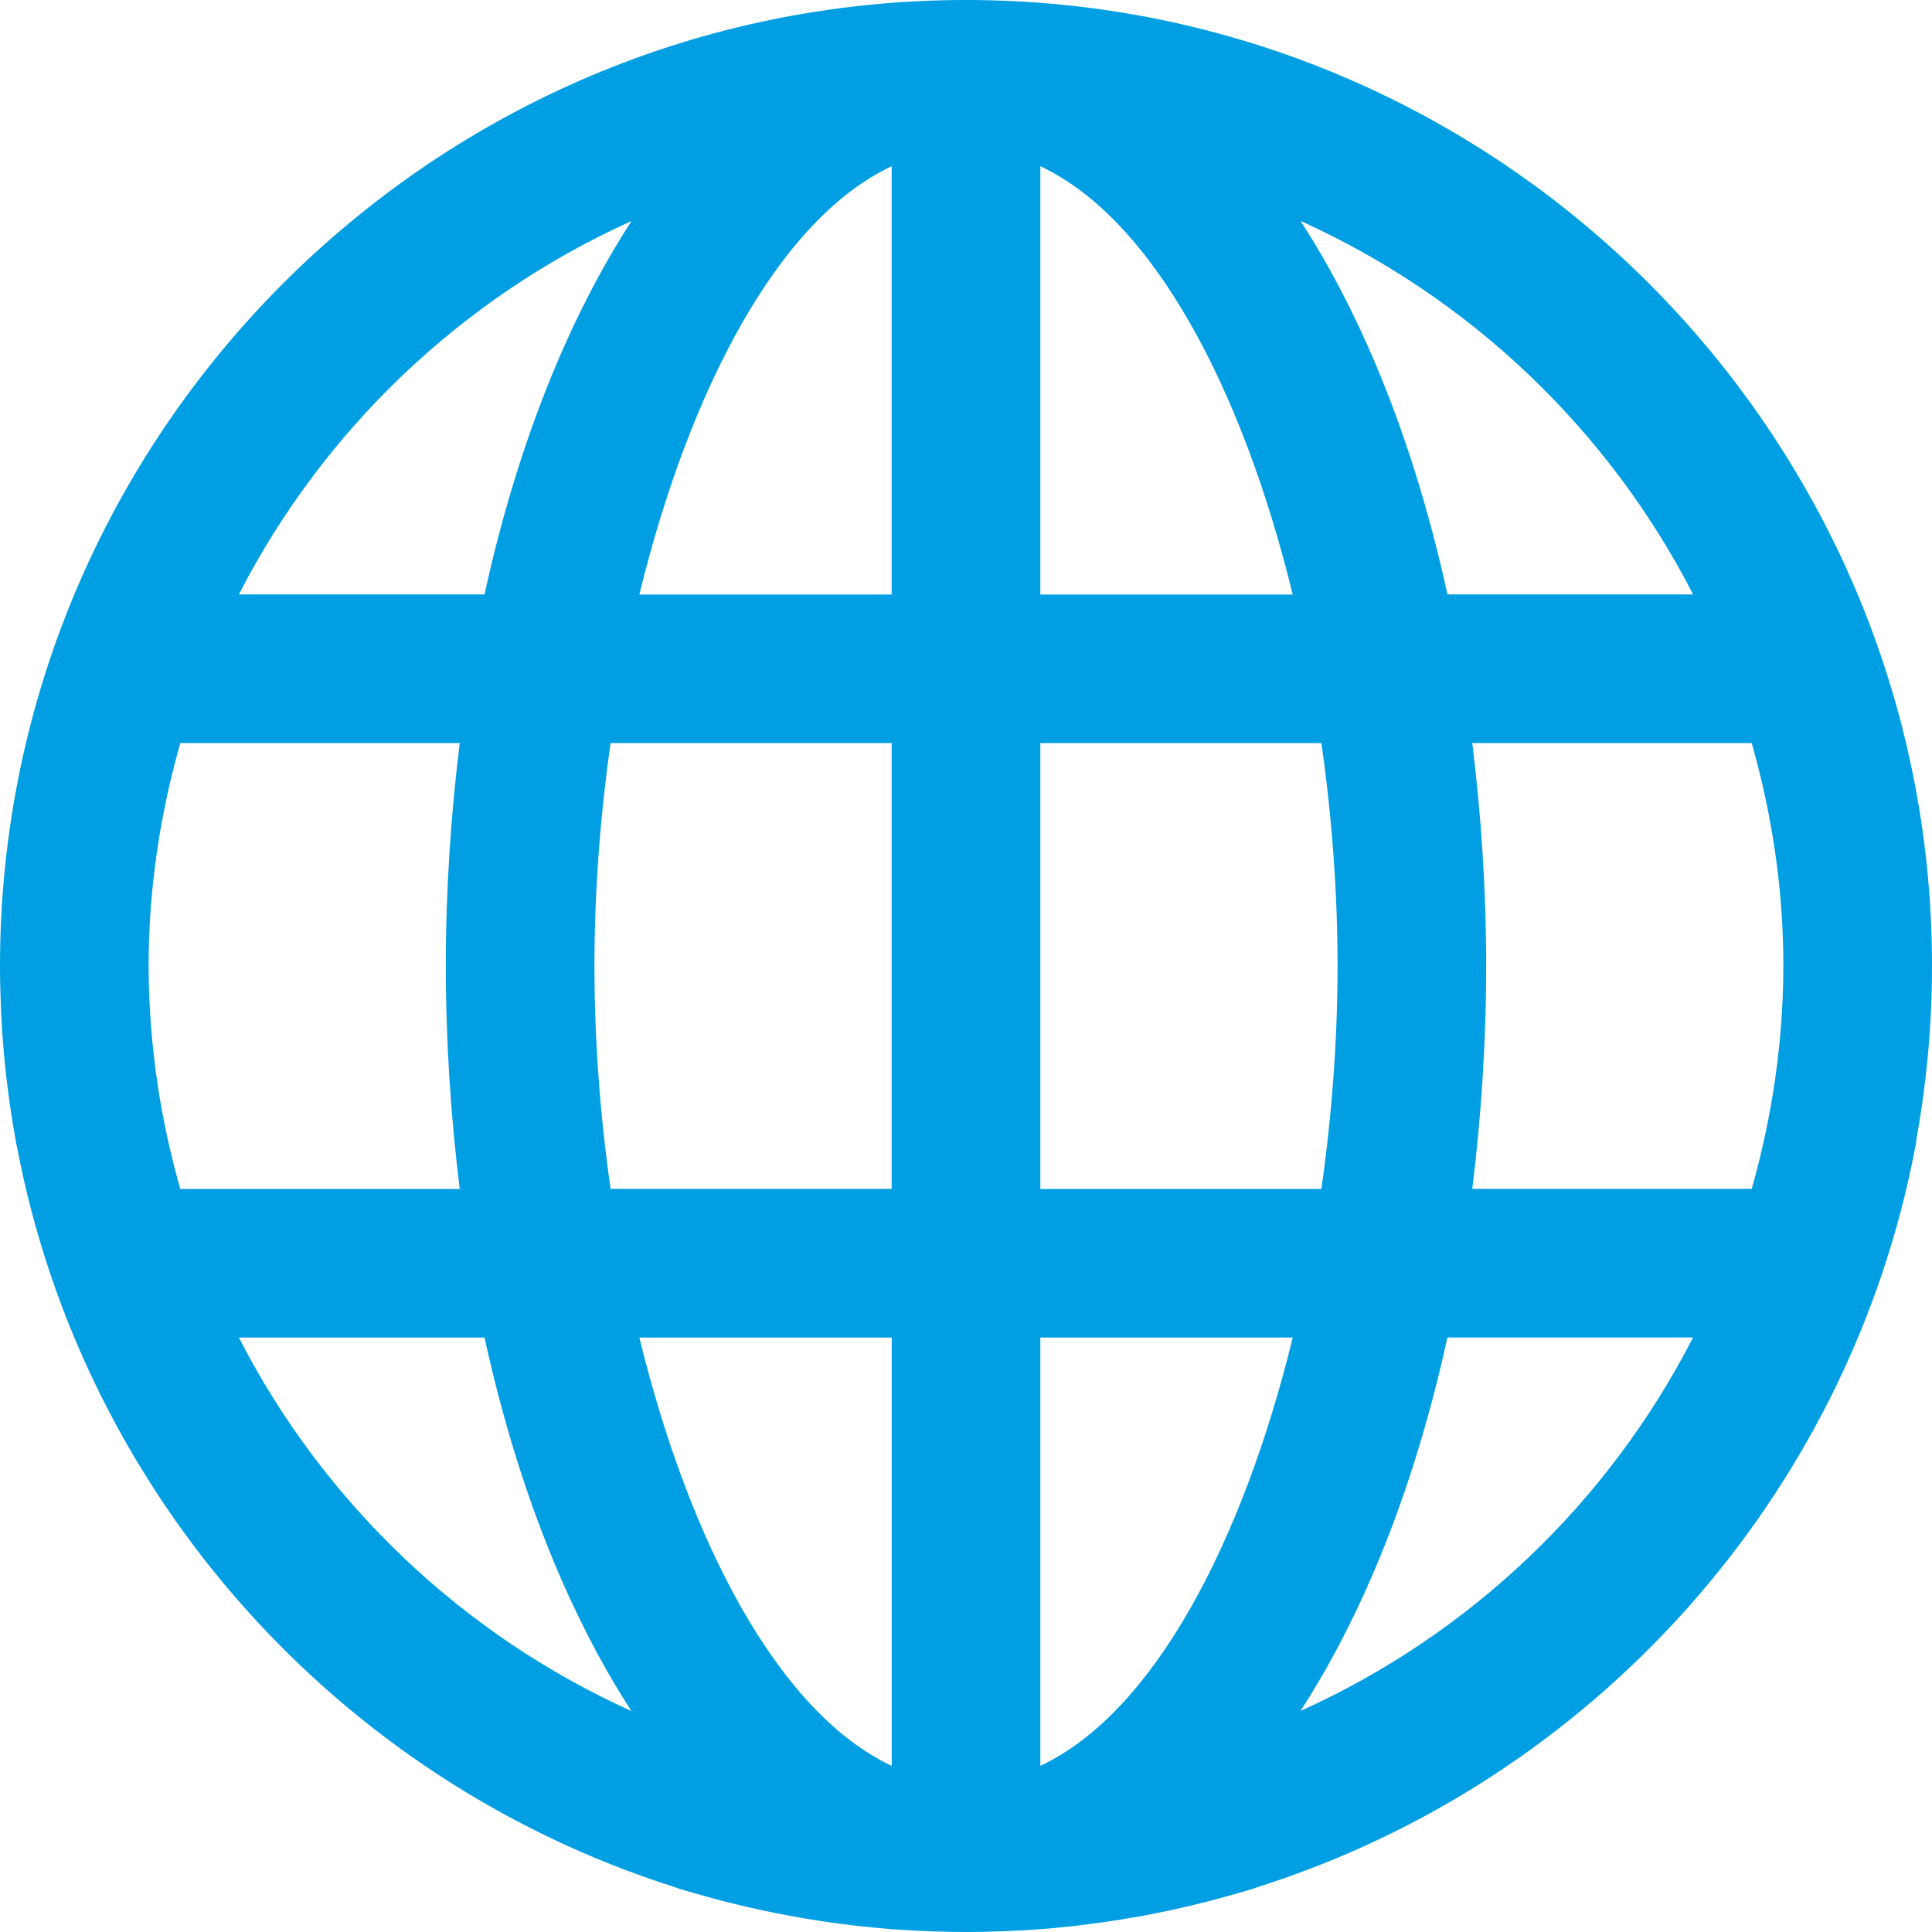 <?xml version="1.0" encoding="utf-8"?>
<!-- Generator: Adobe Illustrator 24.0.3, SVG Export Plug-In . SVG Version: 6.00 Build 0)  -->
<svg version="1.1" xmlns="http://www.w3.org/2000/svg" xmlns:xlink="http://www.w3.org/1999/xlink" x="0px" y="0px"
	 viewBox="0 0 250 250" style="enable-background:new 0 0 250 250;" xml:space="preserve">
<style type="text/css">
	.st0{display:none;}
	.st1{display:inline;}
	.st2{fill:#009EE2;}
</style>
<g id="Layer_1" class="st0">
	<g class="st1">
		<g>
			<path class="st2" d="M333.57,286.47l125-0.11v-13.05c0-14.53-11.78-26.32-26.32-26.32H326.99c-14.53,0-26.32,11.78-26.32,26.32
				v197.37c0,14.53,11.78,26.32,26.32,26.32h105.26c14.53,0,26.32-11.78,26.32-26.32v-33H426.2c-0.18,0.02-92.63,0.11-92.63,0.11
				c-3.63,0-6.58-2.95-6.58-6.58V293.05C326.99,289.42,329.94,286.47,333.57,286.47z M386.2,480.55h-13.16
				c-7.27,0-13.16-5.89-13.16-13.16l0,0c0-7.27,5.89-13.16,13.16-13.16h13.16c7.27,0,13.16,5.89,13.16,13.16l0,0
				C399.36,474.66,393.47,480.55,386.2,480.55z"/>
			<path class="st2" d="M394.45,352.21c-5.45,0-9.87,4.42-9.87,9.87c0,5.45,4.42,9.87,9.87,9.87c5.45,0,9.87-4.42,9.87-9.87
				C404.32,356.63,399.9,352.21,394.45,352.21z M440.51,335.71c-12.72,0-23.03,9.97-23.03,26.32c0,16.55,10.31,26.32,23.03,26.32
				c12.72,0,23.03-9.76,23.03-26.32C463.53,345.68,453.22,335.71,440.51,335.71z M528.29,310.85c-1.66-3.94-5.19-6.89-9.47-7.77
				c-0.86-0.17-1.74-0.27-2.65-0.27H364.85c-0.91,0-1.8,0.09-2.65,0.27c-4.28,0.88-7.81,3.83-9.47,7.77
				c-0.67,1.57-1.03,3.31-1.03,5.12v92.11c0,1.82,0.37,3.55,1.03,5.12c1.66,3.94,5.19,6.89,9.47,7.77
				c0.86,0.18,153.97,0.27,153.97,0.27c0.91,0,1.8-0.09,2.65-0.27c4.28-0.88,7.81-3.83,9.47-7.77c0.67-1.57,1.03-3.31,1.03-5.12
				v-92.11C529.32,314.16,528.95,312.43,528.29,310.85z M512.88,384.85c-10.91,0.27-19.67,9.03-19.94,19.94H388.08
				c-0.27-10.91-9.03-19.67-19.94-19.94V339.2c10.91-0.27,19.67-9.03,19.94-19.94h104.86c0.27,10.91,9.03,19.67,19.94,19.94V384.85z
				 M486.56,352.22c-5.45,0-9.87,4.42-9.87,9.87c0,5.45,4.42,9.87,9.87,9.87c5.45,0,9.87-4.42,9.87-9.87
				C496.43,356.64,492.01,352.22,486.56,352.22z"/>
		</g>
	</g>
</g>
<g id="Layer_2" class="st0">
	<g class="st1">
		<g>
			<g>
				<path class="st2" d="M216.9,185.94h-36.93c-4.08,0-7.39,3.31-7.39,7.39c0,4.08,3.31,7.39,7.39,7.39h36.93
					c4.08,0,7.39-3.31,7.39-7.39C224.29,189.24,220.98,185.94,216.9,185.94z"/>
				<path class="st2" d="M192.76,49.59c-27.42,2.91-48.08,29.29-45.7,56.76c3.13,35.99,36.22,62.82,47.56,71.02
					c2.25,1.62,5.26,1.57,7.45-0.14c11.78-9.2,47.93-40.36,47.93-76.35C250,70.53,223.79,46.3,192.76,49.59z M198.41,121.35
					c-11.31,0-20.47-9.17-20.47-20.47s9.17-20.47,20.47-20.47s20.47,9.17,20.47,20.47S209.72,121.35,198.41,121.35z"/>
			</g>
		</g>
		<g>
			<g>
				<g>
					<path class="st2" d="M109.2,36.8H16.8C7.52,36.8,0,44.32,0,53.6v132.3c0,1.16,0.94,2.1,2.1,2.1h2.1v16.8
						c0,4.64,3.76,8.4,8.4,8.4H21c4.64,0,8.4-3.76,8.4-8.4V188h67.2v16.8c0,4.64,3.76,8.4,8.4,8.4h8.4c4.64,0,8.4-3.76,8.4-8.4V188
						h2.1c1.16,0,2.1-0.94,2.1-2.1V53.6C126,44.32,118.48,36.8,109.2,36.8z M21,65.93c0-2.17,1.76-3.93,3.93-3.93h76.14
						c2.17,0,3.93,1.76,3.93,3.93v46.47H21V65.93z M27.3,164.9c-5.8,0-10.5-4.7-10.5-10.5s4.7-10.5,10.5-10.5
						c5.8,0,10.5,4.7,10.5,10.5S33.1,164.9,27.3,164.9z M69.3,162.8H56.7c-3.48,0-6.3-2.82-6.3-6.3s2.82-6.3,6.3-6.3h12.6
						c3.48,0,6.3,2.82,6.3,6.3S72.78,162.8,69.3,162.8z M98.7,164.9c-5.8,0-10.5-4.7-10.5-10.5s4.7-10.5,10.5-10.5
						c5.8,0,10.5,4.7,10.5,10.5S104.5,164.9,98.7,164.9z"/>
					<path class="st2" d="M71.4,70.4H54.6c-4.64,0-8.4,3.76-8.4,8.4s3.76,8.4,8.4,8.4h16.8c4.64,0,8.4-3.76,8.4-8.4
						S76.04,70.4,71.4,70.4z"/>
				</g>
			</g>
		</g>
	</g>
</g>
<g id="Layer_3" class="st0">
	<g class="st1">
		<g>
			<path class="st2" d="M242.52,134.03l-8.11-43.58c-1.87-10.06-10.66-17.36-20.89-17.36h-17.81c-10.22,0-18.99,7.28-20.88,17.32
				c0.6,1.8,1.19,3.62,1.55,5.53l9.73,52.25c1.15,6.19,0.16,12.4-2.61,17.94c0.02,0.15,0.08,0.29,0.09,0.44l3.24,40.19
				c0.45,5.52,5.05,9.77,10.59,9.77h14.39c5.54,0,10.15-4.25,10.59-9.77l3.24-40.19c0.15-1.86,0.78-3.64,1.84-5.17l13.35-19.4
				C242.43,139.68,243.04,136.81,242.52,134.03z M46.1,58.08c13.83,0,25.05-11.21,25.05-25.05c0-13.83-11.22-25.05-25.05-25.05
				c-13.83,0-25.05,11.21-25.05,25.05C21.05,46.87,32.26,58.08,46.1,58.08z M205.32,58.08c13.83,0,25.05-11.21,25.05-25.05
				c0-13.83-11.22-25.05-25.05-25.05c-13.83,0-25.05,11.21-25.05,25.05C180.27,46.87,191.48,58.08,205.32,58.08z M54.29,73.09H36.49
				c-10.24,0-19.02,7.3-20.89,17.36l-8.11,43.58c-0.52,2.78,0.09,5.64,1.69,7.97l13.35,19.4c1.06,1.53,1.69,3.32,1.84,5.17
				l3.24,40.19c0.44,5.52,5.05,9.77,10.59,9.77h14.39c5.54,0,10.15-4.25,10.59-9.77l3.24-40.19c0.01-0.15,0.08-0.29,0.09-0.44
				c-2.76-5.54-3.76-11.75-2.61-17.95l9.73-52.25c0.36-1.91,0.94-3.73,1.55-5.53C73.28,80.37,64.51,73.09,54.29,73.09z"/>
			<path class="st2" d="M125.85,60.05c16.58,0,30.03-13.44,30.03-30.03C155.87,13.44,142.43,0,125.85,0
				c-16.58,0-30.02,13.44-30.02,30.02C95.82,46.61,109.26,60.05,125.85,60.05z M170.44,151.1l-9.73-52.24
				c-2.25-12.06-12.77-20.81-25.05-20.81h-21.35c-12.27,0-22.8,8.75-25.05,20.81l-9.73,52.24c-0.62,3.33,0.11,6.77,2.03,9.55
				l16.01,23.25c1.27,1.84,2.03,3.98,2.2,6.2l3.88,48.18c0.53,6.62,6.06,11.72,12.7,11.72h17.25c6.64,0,12.16-5.1,12.7-11.72
				l3.88-48.18c0.18-2.22,0.94-4.36,2.2-6.2l16.01-23.25C170.33,157.86,171.06,154.43,170.44,151.1z"/>
		</g>
	</g>
</g>
<g id="Layer_4" class="st0">
	<g class="st1">
		<path class="st2" d="M35.7,43.12c-0.06,0-0.12,0-0.17,0.01c-3.23,0.1-5.79,2.75-5.79,5.98v34.07c0,3.35,2.72,6.06,6.06,6.06
			c3.35,0,6.06-2.72,6.06-6.06V49.1C41.86,45.72,39.07,43.02,35.7,43.12z M76.3,21.52c-0.9-1.05-0.9-2.61,0-3.66L87.63,4.64
			C89.19,2.82,87.89,0,85.49,0H32.55c-1.55,0-2.81,1.26-2.81,2.81v33.75c0,1.55,1.26,2.81,2.81,2.81h52.94c2.4,0,3.7-2.82,2.14-4.64
			L76.3,21.52z"/>
		<g>
			<g>
				<path class="st2" d="M190.09,101.7c-21.43,2.28-37.59,22.89-35.72,44.37c2.45,28.13,28.31,49.11,37.18,55.51
					c1.76,1.27,4.11,1.23,5.82-0.11c9.2-7.19,37.46-31.55,37.46-59.68C234.83,118.07,214.34,99.13,190.09,101.7z M194.5,157.79
					c-8.84,0-16-7.16-16-16c0-8.84,7.16-16,16-16c8.84,0,16,7.16,16,16C210.51,150.63,203.34,157.79,194.5,157.79z"/>
			</g>
		</g>
		<g>
			<path class="st2" d="M27.32,96.92c-0.7,0.32-1.39,0.68-2.06,1.08c-7.06,4.22-10.09,11.14-10.09,19.14
				c0.77,3.43,1.96,7.38,4.8,10.8c4.39,5.29,11.16,7.88,18.13,6.93c6.86-0.93,12.61-5.16,15.37-11.31c0.91-2.03,2.11-2.78,4.26-2.8
				c5.58,0.05,11.16,0.04,16.74,0.04c6.22-0.01,12.45-0.02,18.67,0.05c12.49,0.14,22.58,10.48,22.5,23.05
				c-0.08,12.4-10.24,22.57-22.65,22.67c-7.71,0.06-15.42,0.05-23.13,0.04c-6.64-0.01-13.27-0.02-19.9,0.01
				c-15.29,0.08-27.91,9.07-32.93,23.47c-0.55,1.57-0.94,3.26-1.32,4.89c-0.17,0.74-0.35,1.48-0.53,2.22v7.83
				c0.31,1.04,0.58,2.11,0.85,3.17c0.58,2.29,1.18,4.67,2.17,6.76c6.45,13.67,17.37,20.62,32.46,20.65
				c34.33,0.09,69.24,0.06,103.01,0.02l18.31-0.02c1.74,0,2.99,0.4,3.84,2.39c3.84,8.92,13.99,13.89,23.13,11.33
				c10.32-2.9,16.36-11.81,15.04-22.16c-1.1-8.62-8.07-15.97-16.2-17.1c-9.71-1.36-18.29,3.1-21.86,11.36
				c-0.94,2.18-2.28,2.62-4.16,2.62c-16.12-0.02-32.23-0.02-48.35-0.03c-24.17-0.01-48.35-0.01-72.53-0.06
				c-2.74-0.01-5.72-0.47-8.6-1.34c-6.09-1.84-11.08-6.49-13.68-12.75c-2.62-6.31-2.4-13.18,0.62-18.84
				c4.48-8.42,11.59-12.72,21.12-12.78c5.36-0.03,10.72-0.01,16.07,0.02c9.21,0.04,18.73,0.09,28.08-0.17
				c9.89-0.28,19.16-5.07,25.42-13.13c6.38-8.22,8.76-18.62,6.53-28.54c-3.63-16.13-17.22-27.07-33.81-27.2
				c-12.07-0.1-24.48-0.04-35.42,0.01c-1.57,0.02-2.73-0.38-3.49-2.27c-1.36-3.37-3.69-6.23-6.94-8.49
				c-0.52-0.36-1.11-0.67-1.69-1.01C39.63,94.29,32.96,94.34,27.32,96.92z"/>
		</g>
	</g>
</g>
<g id="Layer_5">
	<path class="st2" d="M247.97,147.48c0.28-1.52,0.52-3.06,0.75-4.6c0.05-0.37,0.11-0.73,0.15-1.1c0.22-1.61,0.4-3.23,0.56-4.86
		c0.03-0.28,0.05-0.56,0.08-0.85c0.15-1.69,0.27-3.39,0.35-5.1c0.01-0.2,0.01-0.4,0.02-0.6c0.08-1.79,0.12-3.58,0.12-5.38
		C250,56.08,193.92,0,125,0S0,56.08,0,125c0,1.8,0.05,3.6,0.12,5.38c0.01,0.2,0.01,0.4,0.02,0.6c0.08,1.71,0.2,3.41,0.35,5.1
		c0.02,0.28,0.05,0.56,0.07,0.84c0.16,1.63,0.34,3.25,0.56,4.87c0.05,0.36,0.1,0.73,0.15,1.09c0.22,1.54,0.47,3.08,0.75,4.61
		c0.03,0.16,0.05,0.33,0.08,0.49c0.02,0.11,0.05,0.21,0.08,0.32c8.59,45.39,41.8,82.17,85.16,95.9c0.18,0.07,0.35,0.14,0.54,0.2
		c0.91,0.28,1.82,0.53,2.74,0.79c0.09,0.03,0.19,0.06,0.28,0.08c0.91,0.26,1.83,0.51,2.75,0.75c0.28,0.07,0.56,0.14,0.85,0.21
		c1.38,0.35,2.77,0.67,4.16,0.97c0.59,0.13,1.19,0.25,1.79,0.37c0.66,0.13,1.32,0.26,1.98,0.38c0.99,0.18,1.99,0.35,3,0.51
		c0.57,0.09,1.15,0.17,1.73,0.26c0.98,0.14,1.95,0.27,2.94,0.39c0.46,0.06,0.93,0.11,1.39,0.16c1.32,0.14,2.64,0.27,3.97,0.37
		c0.17,0.01,0.35,0.02,0.52,0.03c1.23,0.09,2.47,0.16,3.72,0.21c0.37,0.02,0.75,0.03,1.12,0.04c1.4,0.05,2.79,0.08,4.2,0.08
		s2.81-0.03,4.2-0.08c0.37-0.01,0.75-0.03,1.12-0.04c1.24-0.05,2.48-0.12,3.72-0.21c0.17-0.01,0.35-0.02,0.52-0.03
		c1.33-0.1,2.65-0.23,3.97-0.37c0.46-0.05,0.93-0.1,1.39-0.16c0.98-0.12,1.96-0.25,2.94-0.39c0.58-0.08,1.15-0.17,1.73-0.26
		c1-0.16,2-0.33,3-0.51c0.66-0.12,1.32-0.25,1.98-0.38c0.6-0.12,1.19-0.25,1.79-0.37c1.39-0.3,2.78-0.62,4.16-0.97
		c0.28-0.07,0.56-0.14,0.85-0.21c0.92-0.24,1.83-0.49,2.75-0.75c0.1-0.03,0.19-0.06,0.28-0.08c0.91-0.26,1.83-0.51,2.74-0.79
		c0.18-0.06,0.36-0.13,0.54-0.2c43.37-13.73,76.57-50.52,85.16-95.9c0.02-0.11,0.06-0.21,0.08-0.32
		C247.92,147.81,247.94,147.65,247.97,147.48z M115.38,21.51v55.42H82.73C89.21,50.42,100.74,28.38,115.38,21.51z M82.73,173.08
		h32.66v55.42C100.74,221.62,89.21,199.58,82.73,173.08z M79.01,153.85c-1.36-9.54-2.09-19.29-2.09-28.85
		c0-9.55,0.73-19.31,2.09-28.85h36.37v57.69H79.01z M81.72,28.6C73.41,41.41,66.85,57.93,62.7,76.92H30.91
		C41.85,55.6,59.79,38.48,81.72,28.6z M19.56,133.01c-0.04-0.51-0.07-1.03-0.11-1.54c-0.05-0.74-0.09-1.48-0.12-2.22
		c-0.06-1.42-0.1-2.83-0.1-4.25c0-10.01,1.49-19.66,4.1-28.85h36.16c-1.14,9.25-1.8,18.87-1.8,28.85c0,9.98,0.66,19.6,1.8,28.85
		H23.33C21.42,147.14,20.12,140.18,19.56,133.01z M30.91,173.08H62.7c4.15,18.99,10.7,35.52,19.01,48.33
		C59.79,211.52,41.85,194.4,30.91,173.08z M219.09,76.92H187.3c-4.15-18.99-10.7-35.52-19.01-48.33
		C190.21,38.48,208.15,55.6,219.09,76.92z M134.62,21.51c14.65,6.87,26.18,28.91,32.66,55.42h-32.66V21.51z M134.62,96.15h36.37
		c1.36,9.54,2.09,19.29,2.09,28.85c0,9.55-0.73,19.31-2.09,28.85h-36.37V96.15z M134.62,173.08h32.66
		c-6.48,26.5-18.01,48.55-32.66,55.42V173.08z M168.28,221.4c8.31-12.81,14.86-29.34,19.01-48.33h31.79
		C208.15,194.4,190.21,211.52,168.28,221.4z M190.51,153.85c1.14-9.25,1.8-18.87,1.8-28.85c0-9.98-0.66-19.6-1.8-28.85h36.16
		c2.61,9.18,4.1,18.84,4.1,28.85c0,1.42-0.04,2.83-0.1,4.25c-0.03,0.74-0.08,1.48-0.12,2.22c-0.03,0.51-0.07,1.03-0.11,1.54
		c-0.57,7.17-1.87,14.13-3.77,20.83H190.51z"/>
</g>
</svg>

